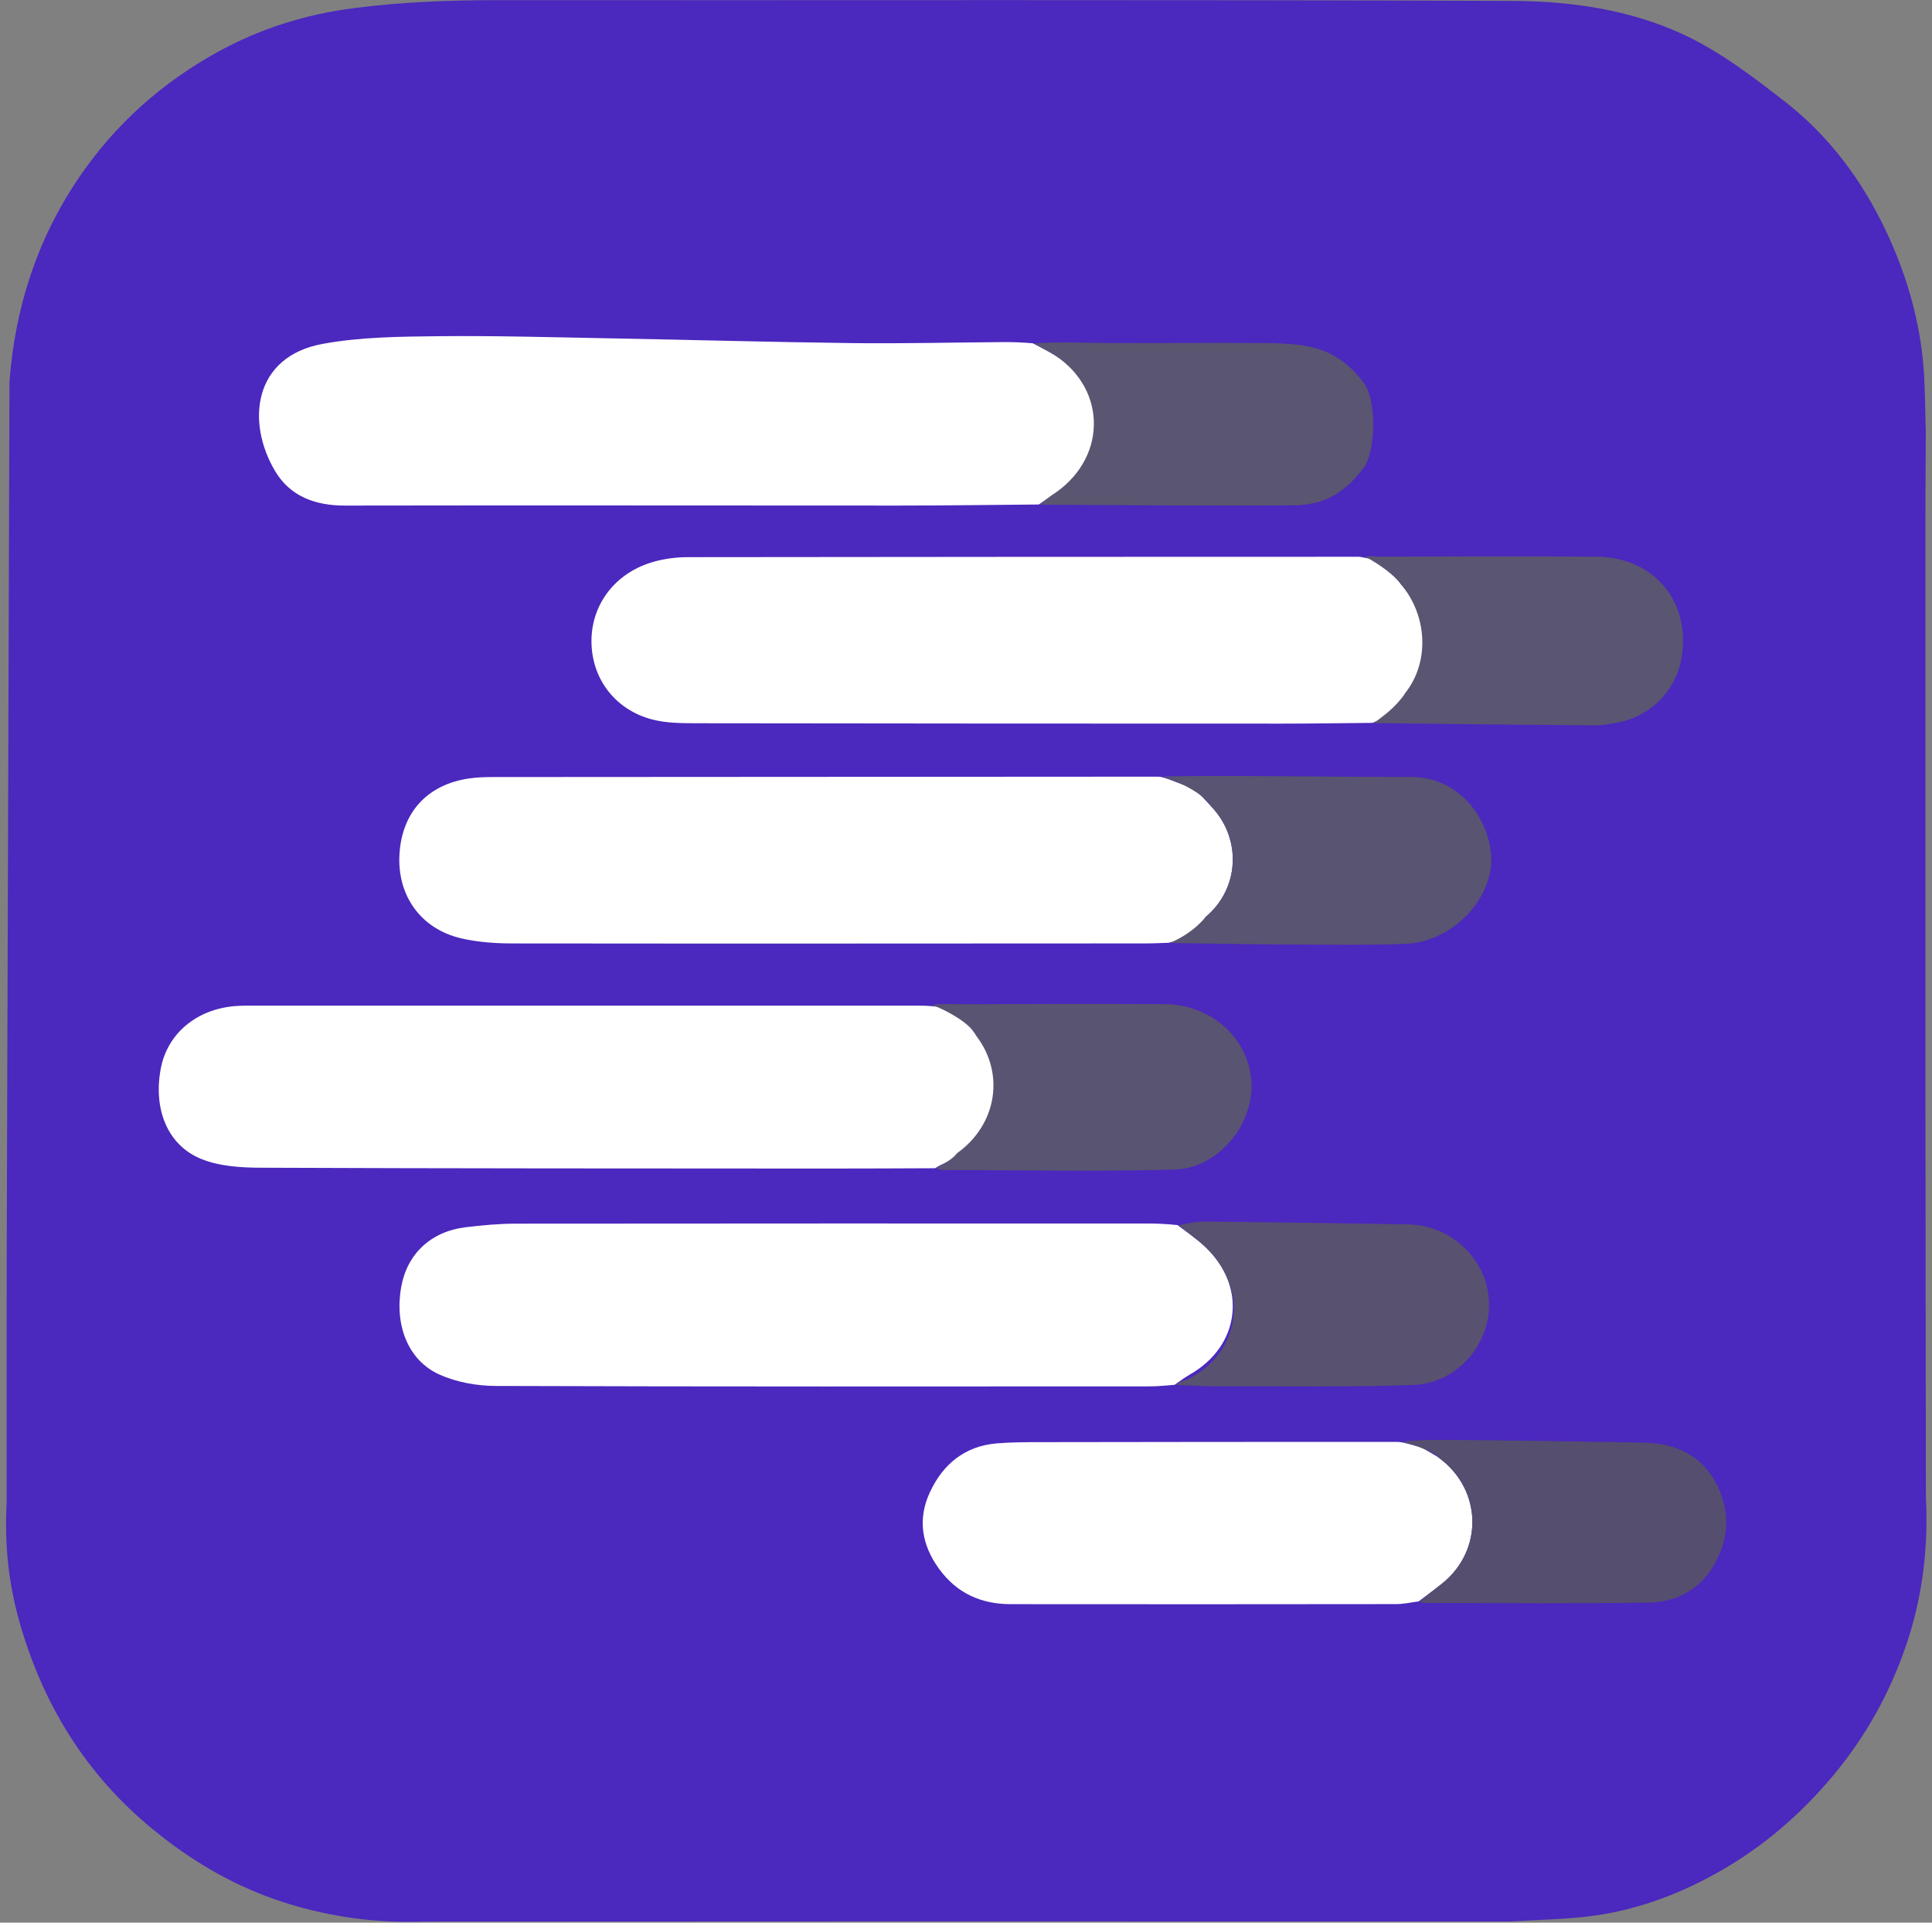 <svg width="200" height="199" viewBox="0 0 200 199" fill="none" xmlns="http://www.w3.org/2000/svg">
<rect x="0" y="0" width="200" height="199" fill="#808080" stroke="none"/>
<g clip-path="url(#clip0_4193_517)">
<path d="M185.835 24.633H12.852V171.376H185.835V24.633Z" fill="#4B28BE" stroke="#4B28BE" stroke-width="0.496" stroke-linecap="square" stroke-linejoin="bevel"/>
<path d="M199.369 154.979C199.627 160.065 199.045 165.059 197.455 169.89C195.75 175.069 193.153 179.768 189.615 183.959C186.367 187.808 182.633 191.033 178.278 193.55C174.233 195.887 169.922 197.551 165.311 198.239C162.452 198.665 159.532 198.681 156.365 198.881C134.508 198.879 112.926 198.873 91.343 198.875C75.557 198.876 59.772 198.888 43.987 198.894C38.715 199.076 33.586 198.36 28.581 196.634C23.864 195.007 19.691 192.508 15.838 189.357C8.898 183.68 4.443 176.421 2.016 167.875C0.901 163.95 0.452 159.912 0.688 155.544C0.689 146.391 0.674 137.512 0.699 128.634C0.786 98.93 0.886 69.227 0.981 39.523C1.555 31.871 3.816 24.82 8.148 18.419C11.915 12.852 16.804 8.527 22.613 5.337C26.966 2.946 31.69 1.469 36.705 0.831C41.684 0.196 46.651 0.013 51.653 0.017C86.607 0.041 121.561 -0.044 156.515 0.093C163.428 0.12 170.314 1.227 176.474 4.709C179.381 6.352 182.069 8.418 184.718 10.472C189.345 14.061 192.768 18.672 195.251 23.94C197.216 28.109 198.556 32.512 199.04 37.112C199.299 39.567 199.273 42.051 199.358 44.796C199.334 48.29 199.321 51.509 199.321 54.729C199.319 74.681 199.314 94.634 199.323 114.586C199.328 128.05 199.353 141.514 199.369 154.979ZM146.945 165.925C147.088 165.955 147.231 166.013 147.374 166.013C155.116 166.018 162.859 166.106 170.599 165.97C173.202 165.925 175.557 164.81 177.046 162.492C178.773 159.805 179.088 156.919 177.707 153.997C176.184 150.776 173.426 149.476 169.997 149.417C163.329 149.303 156.66 149.188 149.991 149.136C148.995 149.128 147.996 149.466 146.759 149.585C145.988 149.501 145.216 149.342 144.445 149.341C132.113 149.336 119.781 149.348 107.449 149.368C105.987 149.37 104.52 149.376 103.065 149.496C99.726 149.771 97.458 151.665 96.11 154.596C94.847 157.346 95.287 160.007 97.066 162.466C98.903 165.005 101.429 166.135 104.487 166.138C117.794 166.153 131.102 166.149 144.409 166.132C145.18 166.131 145.95 165.951 146.945 165.925ZM121.744 143.478C123.302 143.518 124.86 143.596 126.418 143.592C132.989 143.576 139.566 143.679 146.13 143.453C150.686 143.296 154.161 139.279 154.012 134.885C153.863 130.478 150.156 126.902 145.604 126.826C138.591 126.709 131.578 126.609 124.564 126.539C123.652 126.529 122.738 126.737 121.552 126.811C120.628 126.786 119.703 126.74 118.778 126.74C96.948 126.736 75.119 126.729 53.289 126.753C51.546 126.755 49.793 126.913 48.061 127.125C44.464 127.566 42.013 129.885 41.401 133.305C40.693 137.267 42.117 140.927 45.382 142.383C47.139 143.166 49.219 143.546 51.156 143.552C73.765 143.63 96.375 143.604 118.984 143.595C119.809 143.595 120.634 143.491 121.744 143.478ZM96.9 121.09C97.091 121.129 97.282 121.202 97.472 121.202C105.459 121.211 113.449 121.371 121.429 121.157C125.855 121.038 129.503 116.726 129.426 112.404C129.343 107.786 125.688 104.157 120.705 104.119C113.692 104.066 109.403 104.192 102.39 104.215C101.768 104.217 98.159 104.216 97.266 104.269C96.537 104.241 95.807 104.189 95.077 104.189C72.127 104.185 49.178 104.185 26.228 104.187C25.546 104.187 24.862 104.179 24.183 104.236C20.192 104.566 17.198 107.094 16.515 110.686C15.72 114.864 17.184 118.617 20.675 120.046C22.538 120.809 24.751 120.955 26.808 120.964C46.346 121.044 65.885 121.038 85.424 121.05C89.174 121.053 92.924 121.029 96.9 121.09ZM122.082 80.603C121.305 80.562 120.527 80.486 119.75 80.487C96.847 80.494 73.945 80.507 51.043 80.527C50.168 80.528 49.284 80.545 48.42 80.671C44.091 81.307 41.467 84.195 41.22 88.54C40.976 92.818 43.454 96.277 47.663 97.235C49.354 97.62 51.136 97.746 52.878 97.749C74.757 97.775 96.636 97.758 118.515 97.747C119.293 97.747 120.073 97.704 121.138 97.727C125.568 97.775 129.997 97.845 134.426 97.864C138.077 97.879 141.732 97.934 145.378 97.789C150.039 97.603 154.238 93.409 154.243 89.069C154.247 85.508 151.429 80.499 145.835 80.514C138.005 80.535 130.176 80.598 122.082 80.603ZM106.572 35.555C105.646 35.538 104.72 35.501 103.795 35.507C98.579 35.543 93.362 35.674 88.147 35.612C79.813 35.513 71.48 35.274 63.146 35.121C57.156 35.011 51.164 34.833 45.175 34.898C41.194 34.941 37.146 34.977 33.253 35.695C26.084 37.017 25.332 43.788 28.346 48.858C29.909 51.488 32.516 52.435 35.594 52.429C54.706 52.392 73.818 52.432 92.93 52.427C97.755 52.426 102.579 52.356 107.689 52.367C116.512 52.388 125.335 52.468 134.158 52.397C137.331 52.371 139.637 50.116 140.012 46.925C140.216 45.19 140.274 43.417 140.182 41.672C139.978 37.789 137.258 35.651 133.389 35.614C127.054 35.551 121.949 35.598 115.614 35.584C113.04 35.579 109.411 35.451 106.572 35.555ZM141.404 57.764C141.111 57.751 140.819 57.727 140.527 57.727C117.368 57.732 94.21 57.733 71.051 57.767C69.895 57.769 68.703 57.922 67.589 58.229C63.632 59.321 61.108 62.571 61.096 66.431C61.085 70.304 63.521 73.573 67.407 74.574C68.843 74.945 70.398 74.956 71.899 74.959C92.133 74.991 112.366 74.996 132.599 74.998C135.718 74.998 138.837 74.947 142.218 74.967C149.814 75.041 157.409 75.123 165.004 75.177C165.728 75.182 166.458 75.034 167.178 74.912C170.581 74.337 173.263 71.736 173.897 68.418C175.022 62.533 171.224 57.788 165.181 57.724C157.734 57.644 150.284 57.707 142.836 57.714C142.447 57.714 142.059 57.763 141.404 57.764Z" fill="#4B28BE"/>
<path d="M142.088 74.821C138.969 74.848 135.85 74.899 132.731 74.899C112.498 74.897 92.265 74.892 72.031 74.86C70.53 74.857 68.975 74.846 67.538 74.475C63.653 73.474 61.217 70.205 61.228 66.332C61.239 62.472 63.764 59.222 67.721 58.13C68.834 57.823 70.026 57.67 71.183 57.668C94.342 57.635 117.5 57.633 140.659 57.628C140.951 57.627 142.289 57.983 141.723 57.757C143.269 58.523 144.336 59.376 145.033 60.48C147.841 63.609 148.174 68.414 145.44 71.792C145.118 73.385 143.679 74.151 142.088 74.821Z" fill="white"/>
<path d="M107.536 52.218C102.711 52.257 97.887 52.327 93.062 52.329C73.95 52.333 54.838 52.293 35.726 52.33C32.648 52.336 30.041 51.389 28.478 48.759C25.464 43.69 26.216 36.918 33.385 35.596C37.278 34.878 41.326 34.843 45.307 34.799C51.296 34.734 57.288 34.912 63.278 35.022C71.612 35.175 79.945 35.414 88.279 35.513C93.494 35.575 98.711 35.444 103.927 35.408C104.852 35.402 105.778 35.439 106.907 35.529C107.621 35.882 108.126 36.172 108.642 36.441C115.003 39.761 115.651 46.965 109.626 50.831C109.015 51.223 108.129 51.798 107.536 52.218Z" fill="white"/>
<path d="M120.983 97.582C120.204 97.605 119.425 97.648 118.646 97.648C96.767 97.659 74.888 97.676 53.009 97.65C51.268 97.648 49.486 97.521 47.794 97.136C43.586 96.178 41.108 92.719 41.351 88.441C41.599 84.097 44.223 81.208 48.552 80.573C49.415 80.446 50.3 80.429 51.175 80.428C74.077 80.408 96.979 80.394 119.882 80.388C120.659 80.387 122.491 81.354 123.447 81.499C124.565 82.519 124.479 82.518 125.385 83.468C128.563 86.8 128.329 91.953 124.811 94.909C123.888 96.332 122.57 97.192 120.983 97.582Z" fill="white"/>
<path d="M96.805 120.918C93.055 120.93 89.306 120.954 85.556 120.951C66.017 120.939 46.478 120.945 26.939 120.865C24.883 120.856 22.669 120.71 20.807 119.947C17.316 118.517 15.852 114.765 16.646 110.588C17.329 106.995 20.324 104.467 24.315 104.137C24.994 104.081 25.678 104.088 26.36 104.088C49.31 104.086 72.259 104.086 95.209 104.09C95.939 104.09 96.669 104.142 97.588 104.27C98.963 104.987 100.125 105.752 100.776 106.771C104.443 110.582 103.401 116.769 99.044 119.77C98.284 120.293 97.566 120.396 96.805 120.918Z" fill="white"/>
<path d="M121.591 143.337C120.766 143.393 119.941 143.496 119.116 143.496C96.507 143.505 73.897 143.531 51.288 143.453C49.352 143.446 47.271 143.067 45.514 142.284C42.249 140.828 40.825 137.168 41.533 133.206C42.145 129.786 44.596 127.467 48.193 127.026C49.926 126.814 51.678 126.656 53.421 126.654C75.251 126.63 97.08 126.637 118.91 126.641C119.835 126.641 120.76 126.687 121.886 126.801C122.994 127.619 123.958 128.287 124.797 129.087C129.144 133.234 128.365 139.33 123.149 142.285C122.606 142.593 122.11 142.984 121.591 143.337Z" fill="white"/>
<path d="M146.853 165.756C146.082 165.852 145.311 166.032 144.541 166.033C131.233 166.05 117.926 166.054 104.619 166.039C101.561 166.036 99.035 164.906 97.198 162.367C95.419 159.908 94.978 157.247 96.243 154.497C97.59 151.566 99.858 149.672 103.197 149.396C104.652 149.277 106.119 149.271 107.581 149.269C119.913 149.249 132.245 149.237 144.577 149.242C145.348 149.243 146.186 149.599 147.145 149.785C147.926 150.31 148.463 150.523 149.046 150.96C153.447 154.258 153.562 160.485 149.282 163.908C148.488 164.543 147.663 165.141 146.853 165.756Z" fill="white"/>
<path d="M107.678 52.243C108.13 51.798 108.708 51.355 109.319 50.963C114.797 47.097 114.496 39.761 108.642 36.441C108.126 36.172 107.621 35.882 107.04 35.537C109.544 35.352 112.777 35.502 115.351 35.508C121.686 35.521 125.505 35.452 131.84 35.514C134.554 35.667 138.217 35.536 141.237 39.715C142.505 41.525 142.406 46.45 141.281 48.261C138.71 51.808 136.217 52.169 134.29 52.298C125.468 52.369 116.644 52.289 107.678 52.243Z" fill="#5A5571"/>
<path d="M142.219 74.844C143.229 74.075 144.408 73.286 145.44 71.792C148.015 68.54 147.778 63.747 145.033 60.48C144.297 59.488 142.835 58.434 141.329 57.615C141.663 57.51 142.579 57.615 142.968 57.615C150.416 57.608 157.865 57.545 165.313 57.625C171.356 57.689 175.153 62.435 174.029 68.319C173.395 71.636 170.713 74.238 167.31 74.813C166.59 74.935 165.86 75.083 165.136 75.078C157.54 75.025 149.945 74.942 142.219 74.844Z" fill="#5A5571"/>
<path d="M121.127 97.605C122.376 97.032 123.732 96.231 124.811 94.909C128.33 91.953 128.563 86.8 125.385 83.468C124.371 81.799 121.096 80.596 120.349 80.364C128.132 80.235 138.137 80.436 145.967 80.415C151.561 80.4 154.378 85.409 154.375 88.97C154.37 93.31 150.171 97.504 145.51 97.69C141.864 97.835 138.209 97.78 134.558 97.765C130.129 97.746 125.7 97.676 121.127 97.605Z" fill="#595471"/>
<path d="M96.919 120.954C97.573 120.418 98.425 120.185 99.088 119.352C103.208 116.398 104.069 111.077 101.008 107.145C100.556 106.002 97.944 104.525 96.504 104.028C97.071 103.854 98.912 103.942 99.534 103.94C106.547 103.917 113.56 103.88 120.573 103.932C125.556 103.97 129.475 107.687 129.558 112.305C129.635 116.627 125.987 120.939 121.561 121.058C113.581 121.272 105.59 121.112 97.604 121.103C97.413 121.103 97.223 121.03 96.919 120.954Z" fill="#595471"/>
<path d="M121.733 143.358C122.109 142.984 122.853 142.84 123.397 142.532C128.612 139.577 129.144 133.234 124.797 129.087C123.958 128.287 122.994 127.619 122.022 126.818C122.87 126.638 123.784 126.43 124.696 126.44C131.71 126.51 138.724 126.609 145.737 126.727C150.288 126.803 153.995 130.379 154.145 134.786C154.293 139.18 150.818 143.197 146.262 143.354C139.698 143.58 133.121 143.477 126.55 143.493C124.992 143.497 123.434 143.419 121.733 143.358Z" fill="#585170"/>
<path d="M146.965 165.791C147.663 165.141 148.488 164.543 149.282 163.908C153.562 160.485 153.447 154.258 149.046 150.961C148.618 150.316 146.103 149.433 145.204 149.253C146.134 149.004 149.127 149.03 150.124 149.037C156.792 149.089 163.461 149.204 170.129 149.318C173.558 149.377 176.316 150.677 177.839 153.899C179.22 156.82 178.904 159.707 177.178 162.393C175.689 164.711 173.334 165.826 170.731 165.871C162.991 166.007 155.248 165.919 147.506 165.914C147.363 165.914 147.22 165.857 146.965 165.791Z" fill="#554E6E"/>
</g>
<defs>
<clipPath id="clip0_4193_517">
<rect width="199" height="199" fill="white" transform="translate(0.547 -6.10352e-05)"/>
</clipPath>
</defs>
</svg>
